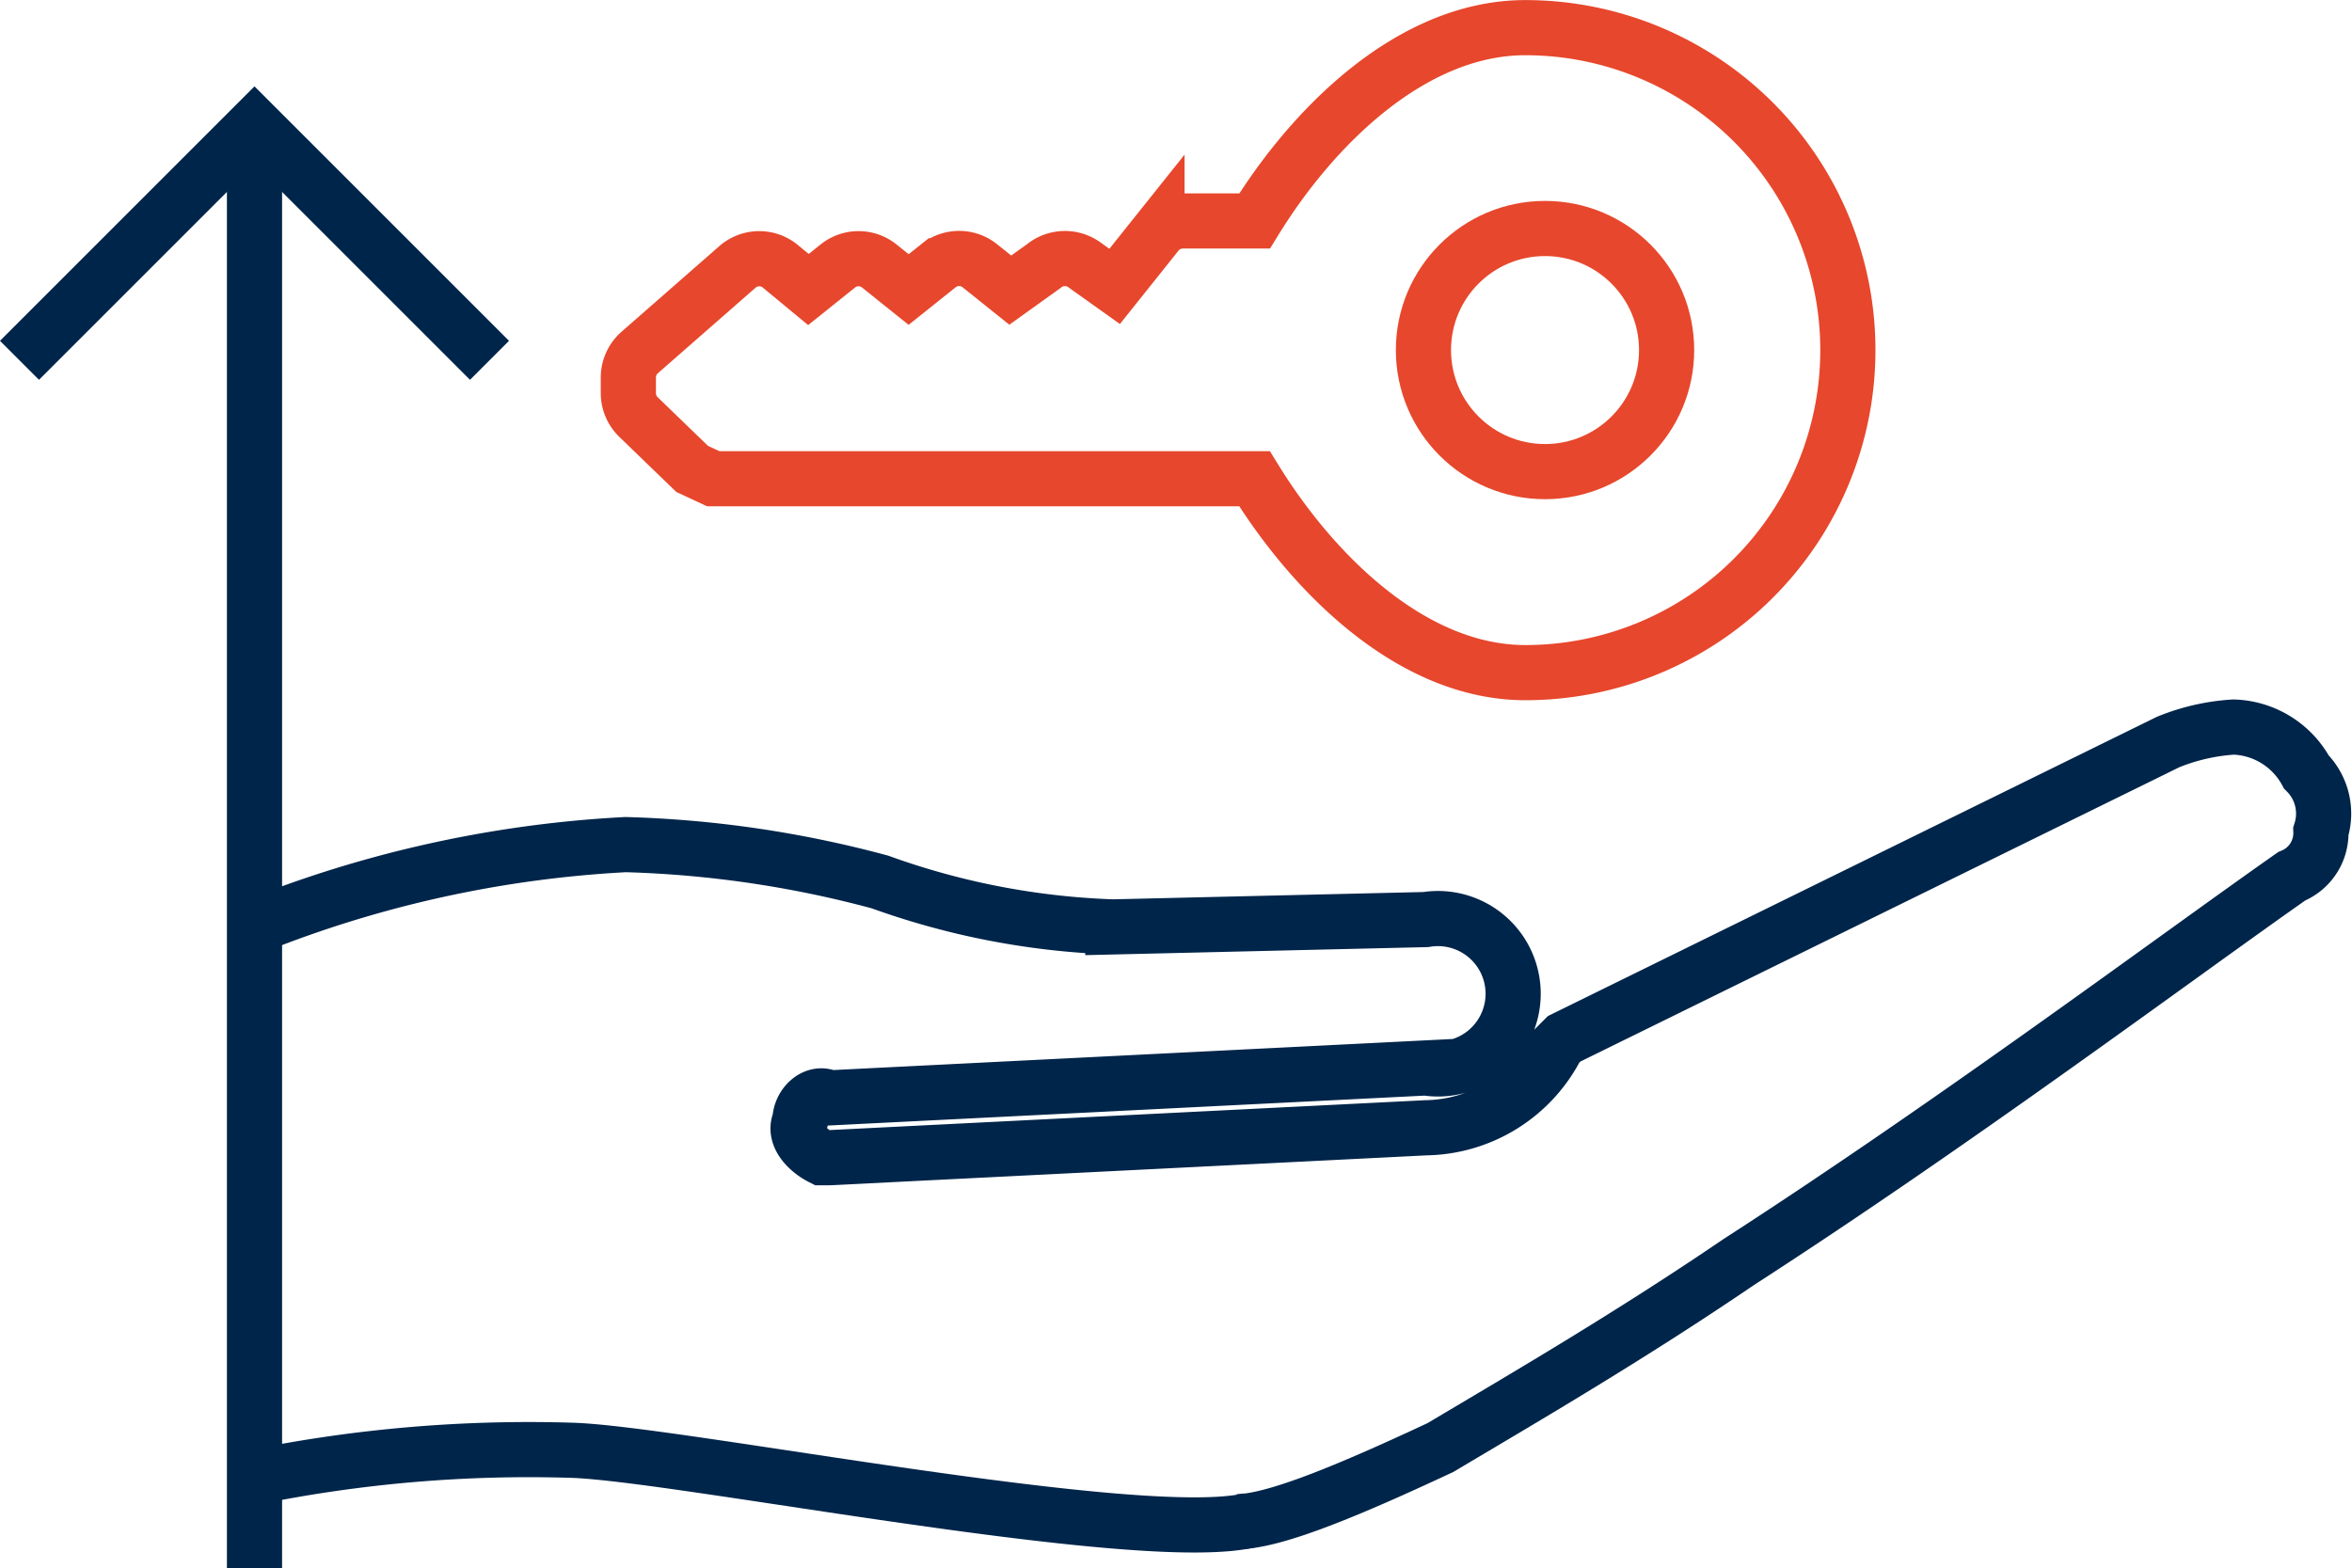 <svg xmlns="http://www.w3.org/2000/svg" width="63.952" height="42.649" viewBox="0 0 63.952 42.649">
  <g id="increase-in-total-cost-of-ownership-" transform="translate(-2.2 -3.1)">
    <path id="Path_19569" data-name="Path 19569" d="M178.255,160.473l-1.459-1.41a.909.909,0,0,1-.277-.649h0v-.433a.905.905,0,0,1,.307-.673l2.657-2.327a.9.9,0,0,1,1.17-.018l.763.631.8-.641a.9.9,0,0,1,1.125,0l.8.641.81-.647a.9.9,0,0,1,1.125,0l.828.663.911-.653a.907.907,0,0,1,1.127-.018l.8.57,1.151-1.442a.9.9,0,0,1,.706-.338h1.949c1.611-2.622,4.307-5.257,7.36-5.257a8.77,8.77,0,0,1,0,17.541c-3.052,0-5.745-2.645-7.363-5.273H178.829Z" transform="translate(-157.234 -144.62)" fill="none" stroke="#e7472c" stroke-miterlimit="10" stroke-width="1.5"/>
    <circle id="Ellipse_359" data-name="Ellipse 359" cx="3.306" cy="3.306" r="3.306" transform="translate(40.904 9.314)" fill="none" stroke="#e7472c" stroke-miterlimit="10" stroke-width="1.5"/>
    <path id="Path_19570" data-name="Path 19570" d="M153.242,263.582c.989,0,2.968-.814,5.54-2.018,2.374-1.412,5.145-3.027,8.111-5.045,5.936-3.833,11.871-8.272,15.036-10.491a1.266,1.266,0,0,0,.791-1.221,1.6,1.6,0,0,0-.395-1.615,2.334,2.334,0,0,0-1.979-1.221h0a5.639,5.639,0,0,0-1.78.407l-16.422,8.071-.2.2a4.069,4.069,0,0,1-3.56,2.22l-16.224.814h-.2c-.395-.2-.791-.61-.594-1.017,0-.407.407-.814.791-.61l16.224-.814a2.045,2.045,0,1,0,0-4.036h0l-8.508.2h0a20.654,20.654,0,0,1-6.331-1.221,29.685,29.685,0,0,0-6.917-1.017,31.581,31.581,0,0,0-10.089,2.22" transform="translate(-117.414 -219.098)" fill="none" stroke="#00254a" stroke-miterlimit="10" stroke-width="1.5"/>
    <path id="Path_19571" data-name="Path 19571" d="M126.55,339.318a37.553,37.553,0,0,1,8.636-.73c2.9.091,15.472,2.624,18.439,1.9" transform="translate(-117.43 -296.046)" fill="none" stroke="#00254a" stroke-miterlimit="10" stroke-width="1.5"/>
    <line id="Line_816" data-name="Line 816" y2="38.284" transform="translate(9.12 7.465)" fill="none" stroke="#00254a" stroke-miterlimit="10" stroke-width="1.5"/>
    <path id="Path_19572" data-name="Path 19572" d="M15.51,23.31,9.12,16.92,2.73,23.31" transform="translate(0 -10.411)" fill="none" stroke="#00254a" stroke-miterlimit="10" stroke-width="1.5"/>
  </g>
</svg>
